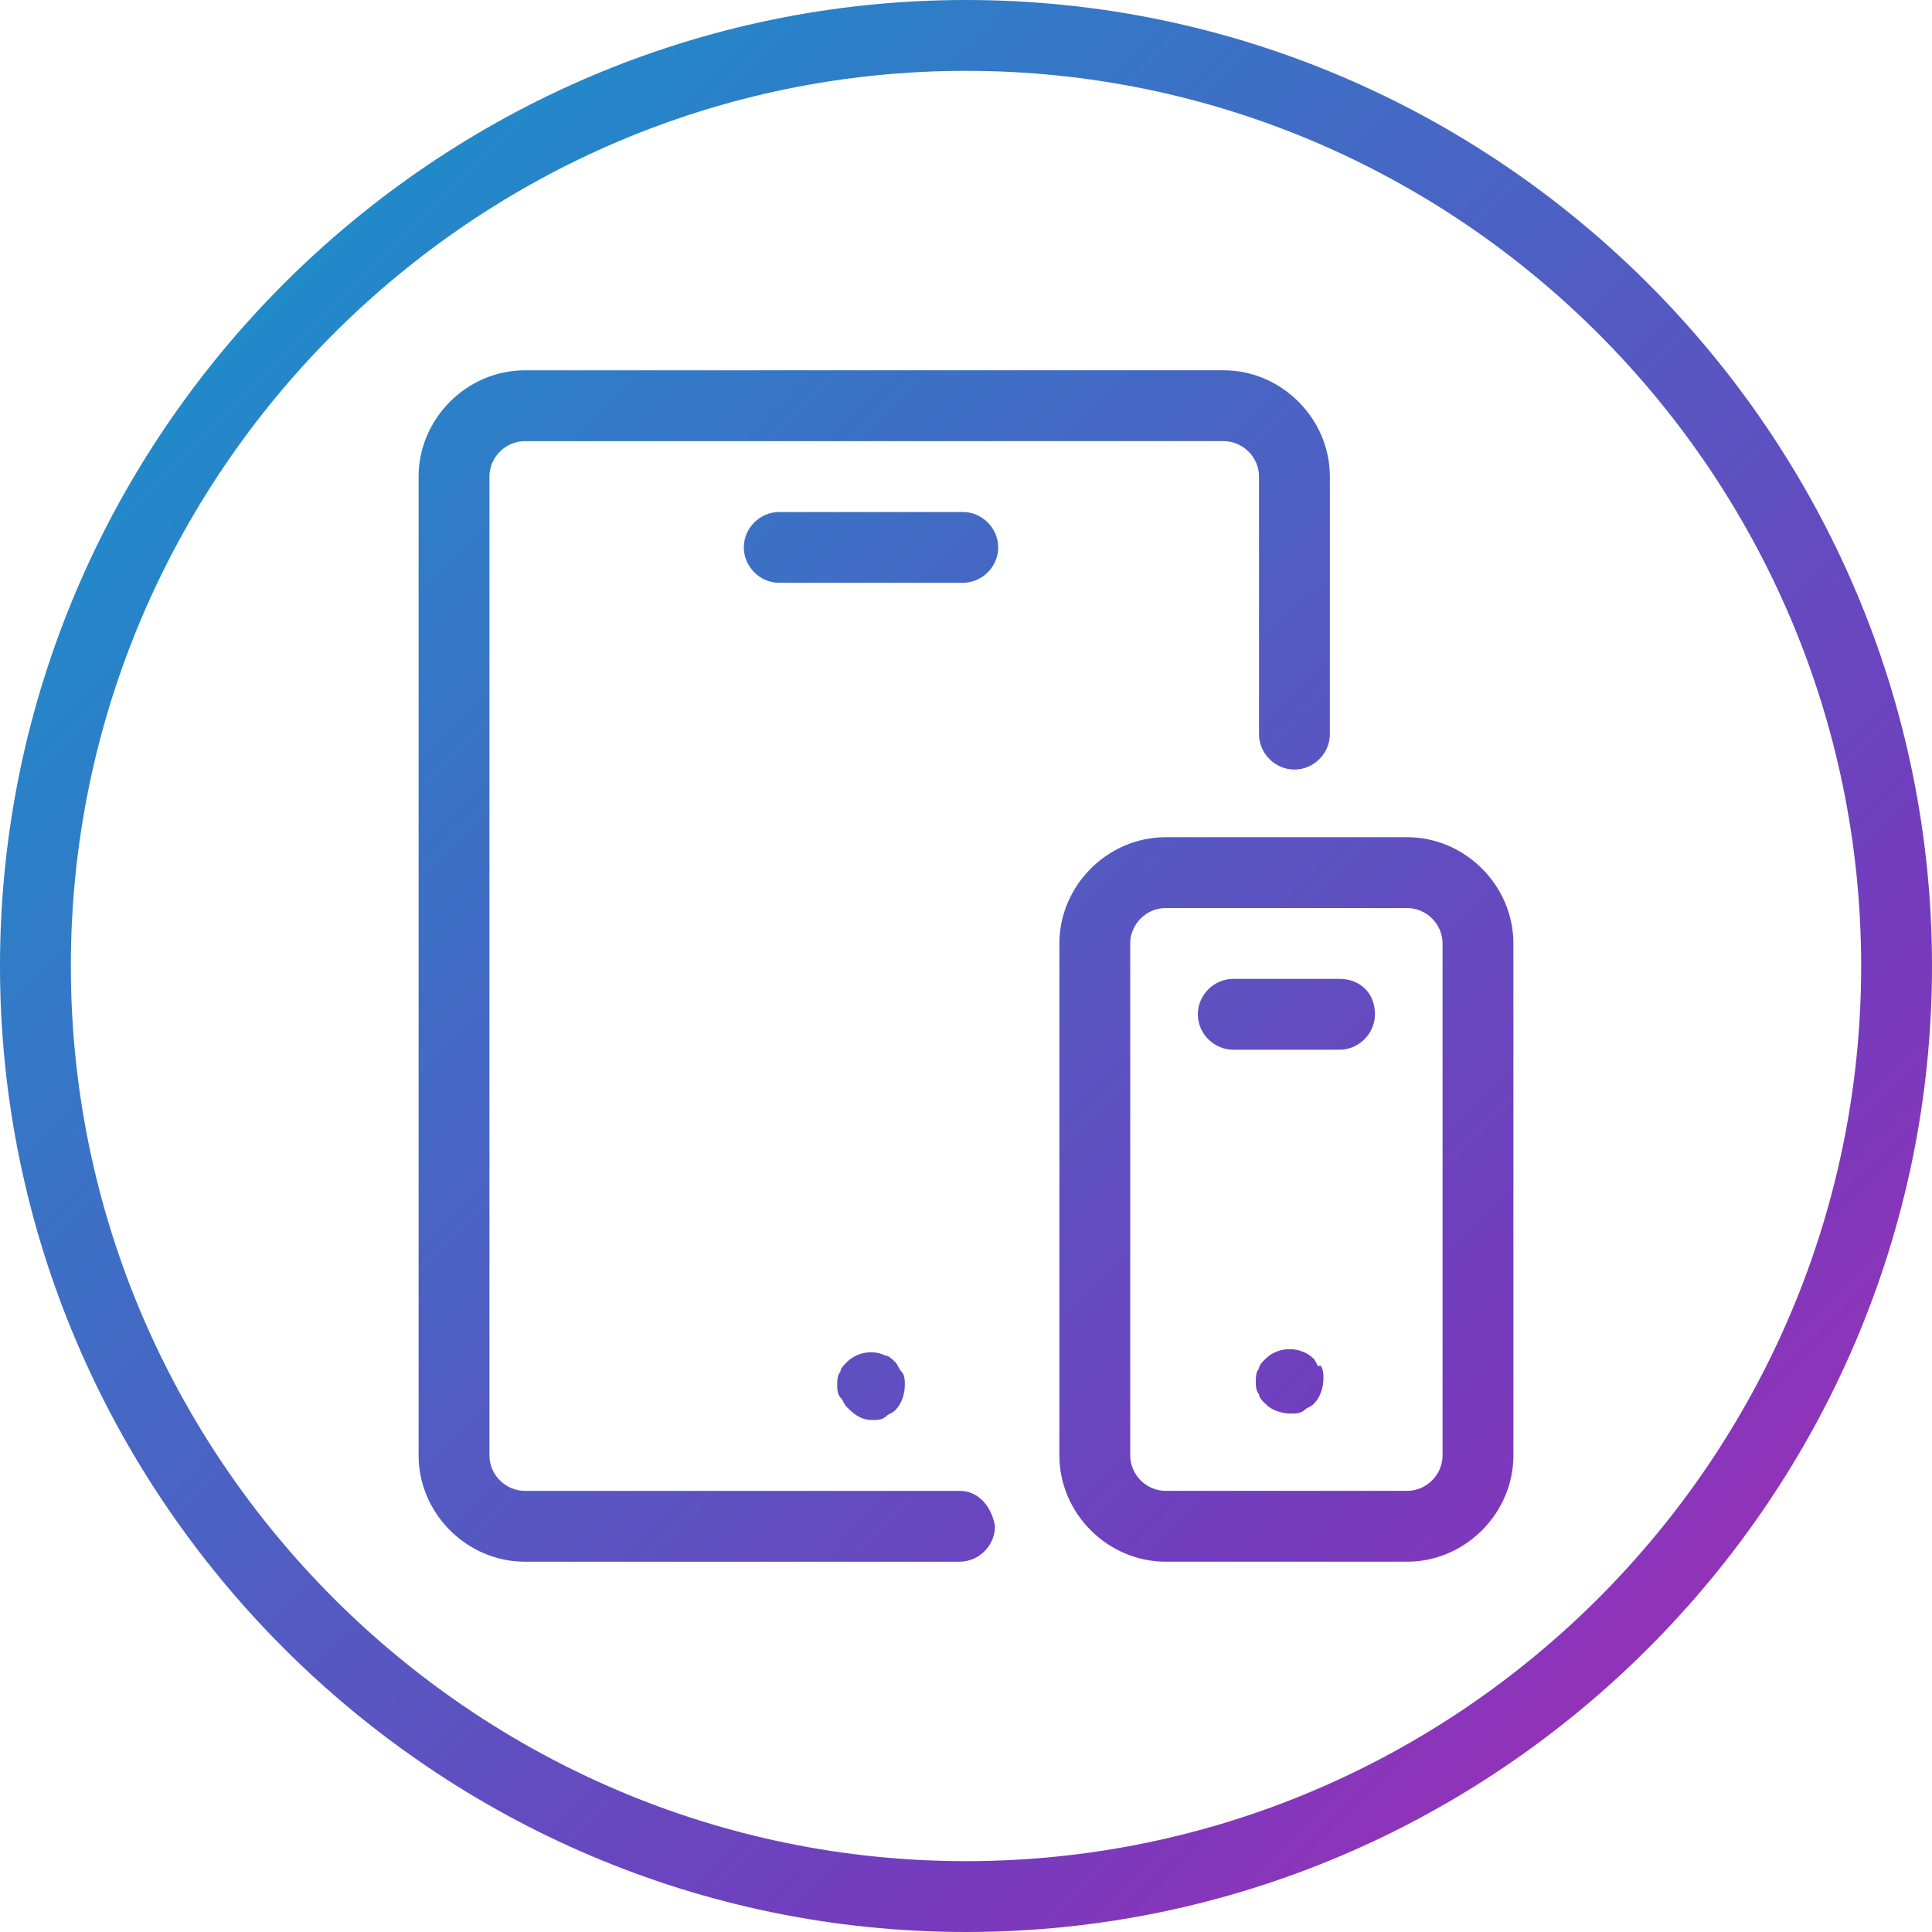 <?xml version="1.0" encoding="utf-8"?>
<!-- Generator: Adobe Illustrator 24.0.0, SVG Export Plug-In . SVG Version: 6.00 Build 0)  -->
<svg version="1.1" id="Layer_1" xmlns="http://www.w3.org/2000/svg" xmlns:xlink="http://www.w3.org/1999/xlink" x="0px" y="0px"
	 viewBox="0 0 60 60" style="enable-background:new 0 0 60 60;" xml:space="preserve">
<style type="text/css">
	.st0{fill:url(#SVGID_1_);}
	.st1{fill:url(#SVGID_2_);}
	.st2{fill:url(#SVGID_3_);}
	.st3{fill:url(#SVGID_4_);}
	.st4{fill:url(#SVGID_5_);}
	.st5{fill:url(#SVGID_6_);}
	.st6{fill:url(#SVGID_7_);}
</style>
<g>
	
		<linearGradient id="SVGID_1_" gradientUnits="userSpaceOnUse" x1="63.254" y1="-4.349" x2="-6.21" y2="65.586" gradientTransform="matrix(1 0 0 -1 0 62)">
		<stop  offset="0" style="stop-color:#C724B1"/>
		<stop  offset="0.3" style="stop-color:#753BBD"/>
		<stop  offset="1" style="stop-color:#00A9CE"/>
	</linearGradient>
	<path class="st0" d="M29.8,46.3H16.3c-0.6,0-1.1-0.5-1.1-1.1V14.8c0-0.6,0.5-1.1,1.1-1.1H38c0.6,0,1.1,0.5,1.1,1.1v8
		c0,0.6,0.5,1.1,1.1,1.1s1.1-0.5,1.1-1.1v-8c0-1.8-1.5-3.3-3.3-3.3H16.3c-1.8,0-3.3,1.5-3.3,3.3v30.4c0,1.8,1.5,3.3,3.3,3.3h13.5
		c0.6,0,1.1-0.5,1.1-1.1C30.8,46.8,30.4,46.3,29.8,46.3z"/>
	
		<linearGradient id="SVGID_2_" gradientUnits="userSpaceOnUse" x1="69.704" y1="2.057" x2="0.24" y2="71.992" gradientTransform="matrix(1 0 0 -1 0 62)">
		<stop  offset="0" style="stop-color:#C724B1"/>
		<stop  offset="0.3" style="stop-color:#753BBD"/>
		<stop  offset="1" style="stop-color:#00A9CE"/>
	</linearGradient>
	<path class="st1" d="M29.9,15.9h-5.7c-0.6,0-1.1,0.5-1.1,1.1s0.5,1.1,1.1,1.1h5.7c0.6,0,1.1-0.5,1.1-1.1S30.5,15.9,29.9,15.9z"/>
	
		<linearGradient id="SVGID_3_" gradientUnits="userSpaceOnUse" x1="56.704" y1="-10.855" x2="-12.76" y2="59.08" gradientTransform="matrix(1 0 0 -1 0 62)">
		<stop  offset="0" style="stop-color:#C724B1"/>
		<stop  offset="0.3" style="stop-color:#753BBD"/>
		<stop  offset="1" style="stop-color:#00A9CE"/>
	</linearGradient>
	<path class="st2" d="M27.1,44.1c0.1,0,0.3,0,0.4-0.1s0.2-0.1,0.3-0.2c0.2-0.2,0.3-0.5,0.3-0.8c0-0.1,0-0.3-0.1-0.4
		c-0.1-0.1-0.1-0.2-0.2-0.3s-0.2-0.2-0.3-0.2c-0.4-0.2-0.9-0.1-1.2,0.2c-0.1,0.1-0.2,0.2-0.2,0.3C26,42.7,26,42.9,26,43
		s0,0.3,0.1,0.4c0.1,0.1,0.1,0.2,0.2,0.3C26.6,44,26.8,44.1,27.1,44.1z"/>
	
		<linearGradient id="SVGID_4_" gradientUnits="userSpaceOnUse" x1="66.073" y1="-1.55" x2="-3.391" y2="68.385" gradientTransform="matrix(1 0 0 -1 0 62)">
		<stop  offset="0" style="stop-color:#C724B1"/>
		<stop  offset="0.3" style="stop-color:#753BBD"/>
		<stop  offset="1" style="stop-color:#00A9CE"/>
	</linearGradient>
	<path class="st3" d="M43.7,26h-7.5c-1.8,0-3.3,1.5-3.3,3.3v15.9c0,1.8,1.5,3.3,3.3,3.3h7.5c1.8,0,3.3-1.5,3.3-3.3V29.3
		C47,27.5,45.5,26,43.7,26z M44.8,45.2c0,0.6-0.5,1.1-1.1,1.1h-7.5c-0.6,0-1.1-0.5-1.1-1.1V29.3c0-0.6,0.5-1.1,1.1-1.1h7.5
		c0.6,0,1.1,0.5,1.1,1.1V45.2z"/>
	
		<linearGradient id="SVGID_5_" gradientUnits="userSpaceOnUse" x1="68.957" y1="1.315" x2="-0.507" y2="71.25" gradientTransform="matrix(1 0 0 -1 0 62)">
		<stop  offset="0" style="stop-color:#C724B1"/>
		<stop  offset="0.3" style="stop-color:#753BBD"/>
		<stop  offset="1" style="stop-color:#00A9CE"/>
	</linearGradient>
	<path class="st4" d="M41.6,30.4h-3.3c-0.6,0-1.1,0.5-1.1,1.1c0,0.6,0.5,1.1,1.1,1.1h3.3c0.6,0,1.1-0.5,1.1-1.1
		C42.7,30.8,42.2,30.4,41.6,30.4z"/>
	
		<linearGradient id="SVGID_6_" gradientUnits="userSpaceOnUse" x1="63.298" y1="-4.305" x2="-6.165" y2="65.629" gradientTransform="matrix(1 0 0 -1 0 62)">
		<stop  offset="0" style="stop-color:#C724B1"/>
		<stop  offset="0.3" style="stop-color:#753BBD"/>
		<stop  offset="1" style="stop-color:#00A9CE"/>
	</linearGradient>
	<path class="st5" d="M40.8,42.2c-0.4-0.4-1.1-0.4-1.5,0c-0.1,0.1-0.2,0.2-0.2,0.3C39,42.6,39,42.8,39,42.9c0,0.1,0,0.3,0.1,0.4
		c0,0.1,0.1,0.2,0.2,0.3c0.2,0.2,0.5,0.3,0.8,0.3c0.1,0,0.3,0,0.4-0.1c0.1-0.1,0.2-0.1,0.3-0.2c0.2-0.2,0.3-0.5,0.3-0.8
		c0-0.1,0-0.3-0.1-0.4C40.9,42.5,40.9,42.3,40.8,42.2z"/>
	
		<linearGradient id="SVGID_7_" gradientUnits="userSpaceOnUse" x1="64.689" y1="-2.924" x2="-4.775" y2="67.011" gradientTransform="matrix(1 0 0 -1 0 62)">
		<stop  offset="0" style="stop-color:#C724B1"/>
		<stop  offset="0.3" style="stop-color:#753BBD"/>
		<stop  offset="1" style="stop-color:#00A9CE"/>
	</linearGradient>
	<path class="st6" d="M30,0C13.5,0,0,13.5,0,30s13.5,30,30,30s30-13.5,30-30S46.5,0,30,0z M30,57.8C14.7,57.8,2.2,45.3,2.2,30
		S14.7,2.2,30,2.2S57.8,14.7,57.8,30S45.3,57.8,30,57.8z"/>
</g>
</svg>
